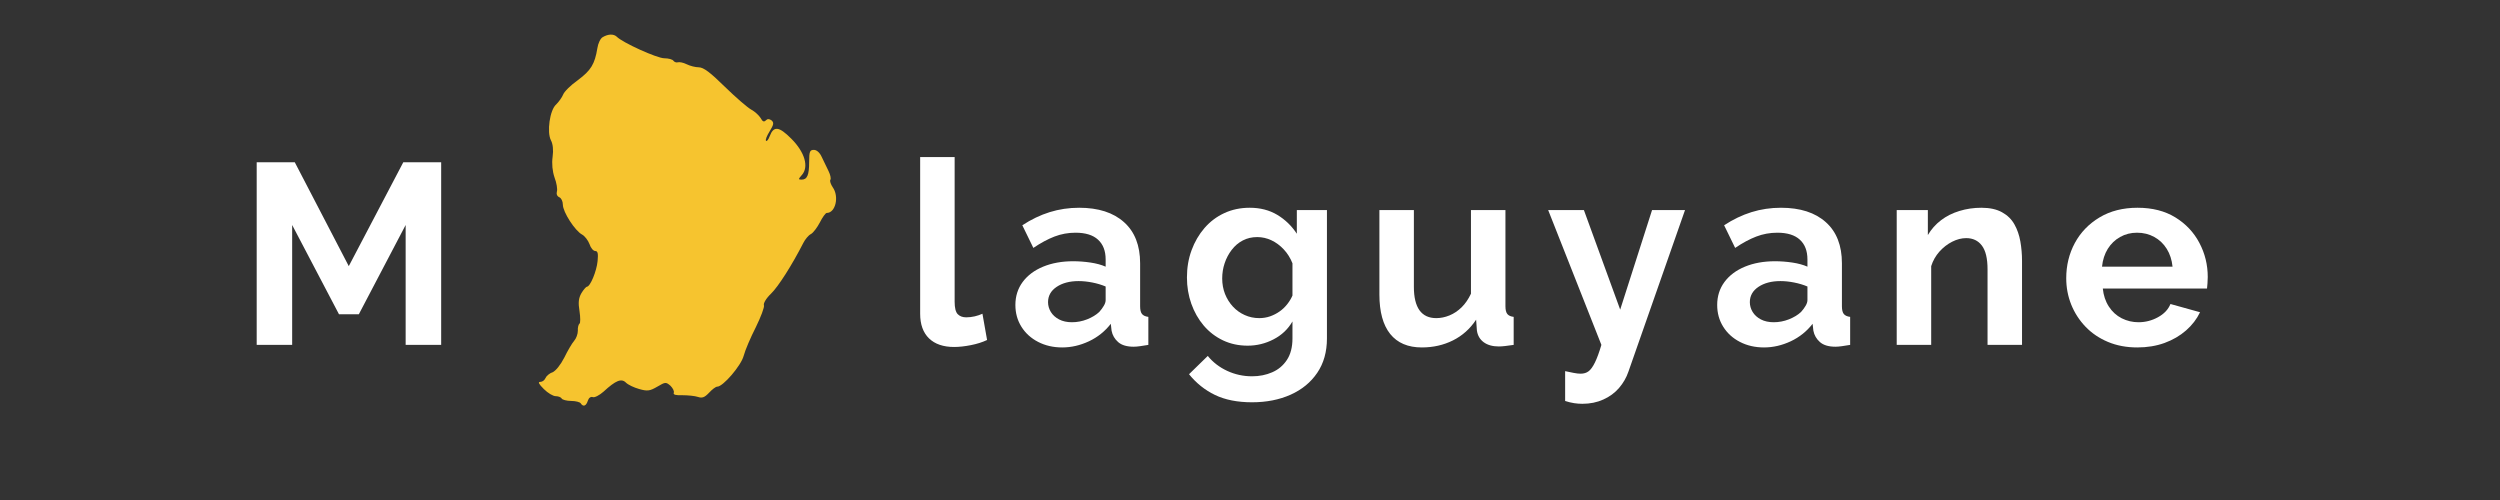 <svg xmlns="http://www.w3.org/2000/svg" xmlns:xlink="http://www.w3.org/1999/xlink" width="1000" zoomAndPan="magnify" viewBox="0 0 750 150" height="200" preserveAspectRatio="xMidYMid meet" version="1.0"><rect x="0" y="0" width="750" height="150" fill="#333333" stroke="none"/><defs><g/></defs><g fill="#ffffff" fill-opacity="1"><g transform="translate(71.289, 103.467)"><g><path d="M 50.406 0 L 50.406 -35.969 L 36.359 -9.188 L 30.406 -9.188 L 16.359 -35.969 L 16.359 0 L 5.719 0 L 5.719 -54.797 L 17.141 -54.797 L 33.344 -23.625 L 49.703 -54.797 L 61.062 -54.797 L 61.062 0 Z M 50.406 0 "/></g></g></g><g fill="#000000" fill-opacity="1"><g transform="translate(132.192, 103.467)"><g/></g></g><g fill="#000000" fill-opacity="1"><g transform="translate(144.848, 103.467)"><g/></g></g><g fill="#000000" fill-opacity="1"><g transform="translate(157.505, 103.467)"><g/></g></g><g fill="#000000" fill-opacity="1"><g transform="translate(170.162, 103.467)"><g/></g></g><g fill="#000000" fill-opacity="1"><g transform="translate(182.818, 103.467)"><g/></g></g><g fill="#000000" fill-opacity="1"><g transform="translate(195.475, 103.467)"><g/></g></g><g fill="#000000" fill-opacity="1"><g transform="translate(208.132, 103.467)"><g/></g></g><g fill="#000000" fill-opacity="1"><g transform="translate(220.788, 103.467)"><g/></g></g><g fill="#000000" fill-opacity="1"><g transform="translate(233.445, 103.467)"><g/></g></g><g fill="#000000" fill-opacity="1"><g transform="translate(246.102, 103.467)"><g/></g></g><g fill="#000000" fill-opacity="1"><g transform="translate(258.758, 103.467)"><g/></g></g><g fill="#ffffff" fill-opacity="1"><g transform="translate(271.422, 103.467)"><g><path d="M 4.625 -56.344 L 14.969 -56.344 L 14.969 -12.969 C 14.969 -11.113 15.273 -9.863 15.891 -9.219 C 16.516 -8.582 17.367 -8.266 18.453 -8.266 C 19.273 -8.266 20.125 -8.363 21 -8.562 C 21.875 -8.77 22.645 -9.031 23.312 -9.344 L 24.703 -1.469 C 23.305 -0.801 21.68 -0.285 19.828 0.078 C 17.984 0.441 16.312 0.625 14.812 0.625 C 11.57 0.625 9.062 -0.234 7.281 -1.953 C 5.508 -3.68 4.625 -6.145 4.625 -9.344 Z M 4.625 -56.344 "/></g></g></g><g fill="#ffffff" fill-opacity="1"><g transform="translate(290.022, 103.467)"><g/></g></g><g fill="#ffffff" fill-opacity="1"><g transform="translate(302.678, 103.467)"><g><path d="M 1.938 -11.969 C 1.938 -14.594 2.664 -16.895 4.125 -18.875 C 5.594 -20.852 7.641 -22.383 10.266 -23.469 C 12.891 -24.551 15.898 -25.094 19.297 -25.094 C 20.992 -25.094 22.719 -24.961 24.469 -24.703 C 26.219 -24.441 27.734 -24.031 29.016 -23.469 L 29.016 -25.625 C 29.016 -28.195 28.254 -30.176 26.734 -31.562 C 25.223 -32.957 22.973 -33.656 19.984 -33.656 C 17.773 -33.656 15.664 -33.27 13.656 -32.5 C 11.656 -31.727 9.547 -30.594 7.328 -29.094 L 4.016 -35.891 C 6.691 -37.641 9.43 -38.953 12.234 -39.828 C 15.035 -40.703 17.984 -41.141 21.078 -41.141 C 26.836 -41.141 31.32 -39.695 34.531 -36.812 C 37.75 -33.938 39.359 -29.82 39.359 -24.469 L 39.359 -11.578 C 39.359 -10.492 39.551 -9.719 39.938 -9.25 C 40.332 -8.789 40.961 -8.508 41.828 -8.406 L 41.828 0 C 40.91 0.156 40.078 0.285 39.328 0.391 C 38.578 0.492 37.945 0.547 37.438 0.547 C 35.375 0.547 33.816 0.082 32.766 -0.844 C 31.711 -1.77 31.055 -2.906 30.797 -4.25 L 30.562 -6.328 C 28.812 -4.066 26.625 -2.316 24 -1.078 C 21.375 0.148 18.703 0.766 15.984 0.766 C 13.305 0.766 10.898 0.211 8.766 -0.891 C 6.629 -1.992 4.957 -3.508 3.75 -5.438 C 2.539 -7.375 1.938 -9.551 1.938 -11.969 Z M 27.094 -9.875 C 27.656 -10.5 28.113 -11.117 28.469 -11.734 C 28.832 -12.348 29.016 -12.914 29.016 -13.438 L 29.016 -17.516 C 27.785 -18.035 26.445 -18.438 25 -18.719 C 23.562 -19 22.203 -19.141 20.922 -19.141 C 18.242 -19.141 16.039 -18.562 14.312 -17.406 C 12.594 -16.25 11.734 -14.719 11.734 -12.812 C 11.734 -11.781 12.016 -10.801 12.578 -9.875 C 13.148 -8.945 13.973 -8.203 15.047 -7.641 C 16.129 -7.078 17.414 -6.797 18.906 -6.797 C 20.457 -6.797 21.977 -7.086 23.469 -7.672 C 24.957 -8.266 26.164 -9 27.094 -9.875 Z M 27.094 -9.875 "/></g></g></g><g fill="#ffffff" fill-opacity="1"><g transform="translate(341.113, 103.467)"><g/></g></g><g fill="#ffffff" fill-opacity="1"><g transform="translate(353.77, 103.467)"><g><path d="M 20.531 0.234 C 17.852 0.234 15.395 -0.289 13.156 -1.344 C 10.914 -2.406 8.984 -3.883 7.359 -5.781 C 5.742 -7.688 4.5 -9.875 3.625 -12.344 C 2.75 -14.82 2.312 -17.445 2.312 -20.219 C 2.312 -23.156 2.773 -25.883 3.703 -28.406 C 4.629 -30.926 5.926 -33.148 7.594 -35.078 C 9.27 -37.004 11.254 -38.492 13.547 -39.547 C 15.836 -40.609 18.375 -41.141 21.156 -41.141 C 24.289 -41.141 27.039 -40.43 29.406 -39.016 C 31.77 -37.598 33.727 -35.707 35.281 -33.344 L 35.281 -40.453 L 44.312 -40.453 L 44.312 -1.938 C 44.312 2.082 43.344 5.52 41.406 8.375 C 39.477 11.227 36.816 13.414 33.422 14.938 C 30.023 16.457 26.164 17.219 21.844 17.219 C 17.469 17.219 13.758 16.484 10.719 15.016 C 7.688 13.547 5.094 11.473 2.938 8.797 L 8.562 3.312 C 10.113 5.219 12.055 6.711 14.391 7.797 C 16.734 8.879 19.219 9.422 21.844 9.422 C 24.051 9.422 26.066 9.02 27.891 8.219 C 29.723 7.426 31.191 6.191 32.297 4.516 C 33.41 2.836 33.969 0.688 33.969 -1.938 L 33.969 -7.031 C 32.625 -4.707 30.727 -2.914 28.281 -1.656 C 25.844 -0.395 23.258 0.234 20.531 0.234 Z M 24 -8.031 C 25.133 -8.031 26.219 -8.207 27.25 -8.562 C 28.281 -8.926 29.234 -9.414 30.109 -10.031 C 30.984 -10.645 31.754 -11.379 32.422 -12.234 C 33.086 -13.086 33.602 -13.945 33.969 -14.812 L 33.969 -24.469 C 33.344 -26.062 32.477 -27.445 31.375 -28.625 C 30.27 -29.812 29.035 -30.727 27.672 -31.375 C 26.305 -32.02 24.879 -32.344 23.391 -32.344 C 21.797 -32.344 20.352 -32.004 19.062 -31.328 C 17.781 -30.66 16.676 -29.723 15.75 -28.516 C 14.82 -27.305 14.113 -25.969 13.625 -24.5 C 13.133 -23.039 12.891 -21.516 12.891 -19.922 C 12.891 -18.266 13.172 -16.719 13.734 -15.281 C 14.305 -13.844 15.094 -12.582 16.094 -11.5 C 17.094 -10.414 18.273 -9.566 19.641 -8.953 C 21.004 -8.336 22.457 -8.031 24 -8.031 Z M 24 -8.031 "/></g></g></g><g fill="#ffffff" fill-opacity="1"><g transform="translate(396.835, 103.467)"><g/></g></g><g fill="#ffffff" fill-opacity="1"><g transform="translate(409.492, 103.467)"><g><path d="M 4.328 -15.125 L 4.328 -40.453 L 14.672 -40.453 L 14.672 -17.375 C 14.672 -14.281 15.234 -11.945 16.359 -10.375 C 17.492 -8.812 19.164 -8.031 21.375 -8.031 C 22.719 -8.031 24.047 -8.301 25.359 -8.844 C 26.672 -9.383 27.879 -10.191 28.984 -11.266 C 30.086 -12.348 31.023 -13.711 31.797 -15.359 L 31.797 -40.453 L 42.141 -40.453 L 42.141 -11.578 C 42.141 -10.492 42.332 -9.719 42.719 -9.25 C 43.102 -8.789 43.734 -8.508 44.609 -8.406 L 44.609 0 C 43.586 0.156 42.727 0.27 42.031 0.344 C 41.332 0.426 40.703 0.469 40.141 0.469 C 38.285 0.469 36.781 0.047 35.625 -0.797 C 34.469 -1.648 33.785 -2.828 33.578 -4.328 L 33.344 -7.562 C 31.539 -4.832 29.223 -2.758 26.391 -1.344 C 23.566 0.062 20.457 0.766 17.062 0.766 C 12.895 0.766 9.727 -0.582 7.562 -3.281 C 5.406 -5.977 4.328 -9.926 4.328 -15.125 Z M 4.328 -15.125 "/></g></g></g><g fill="#ffffff" fill-opacity="1"><g transform="translate(451.322, 103.467)"><g/></g></g><g fill="#ffffff" fill-opacity="1"><g transform="translate(463.979, 103.467)"><g><path d="M 5.562 7.875 C 6.488 8.082 7.348 8.258 8.141 8.406 C 8.941 8.562 9.625 8.641 10.188 8.641 C 11.164 8.641 11.973 8.395 12.609 7.906 C 13.254 7.414 13.883 6.539 14.5 5.281 C 15.125 4.02 15.77 2.258 16.438 0 L 0.469 -40.453 L 11.188 -40.453 L 22.078 -10.578 L 31.641 -40.453 L 41.531 -40.453 L 24.547 8.031 C 23.93 9.832 22.992 11.461 21.734 12.922 C 20.473 14.391 18.898 15.547 17.016 16.391 C 15.141 17.242 13.047 17.672 10.734 17.672 C 9.91 17.672 9.086 17.609 8.266 17.484 C 7.441 17.359 6.539 17.141 5.562 16.828 Z M 5.562 7.875 "/></g></g></g><g fill="#ffffff" fill-opacity="1"><g transform="translate(500.561, 103.467)"><g/></g></g><g fill="#ffffff" fill-opacity="1"><g transform="translate(513.218, 103.467)"><g><path d="M 1.938 -11.969 C 1.938 -14.594 2.664 -16.895 4.125 -18.875 C 5.594 -20.852 7.641 -22.383 10.266 -23.469 C 12.891 -24.551 15.898 -25.094 19.297 -25.094 C 20.992 -25.094 22.719 -24.961 24.469 -24.703 C 26.219 -24.441 27.734 -24.031 29.016 -23.469 L 29.016 -25.625 C 29.016 -28.195 28.254 -30.176 26.734 -31.562 C 25.223 -32.957 22.973 -33.656 19.984 -33.656 C 17.773 -33.656 15.664 -33.27 13.656 -32.5 C 11.656 -31.727 9.547 -30.594 7.328 -29.094 L 4.016 -35.891 C 6.691 -37.641 9.43 -38.953 12.234 -39.828 C 15.035 -40.703 17.984 -41.141 21.078 -41.141 C 26.836 -41.141 31.32 -39.695 34.531 -36.812 C 37.75 -33.938 39.359 -29.82 39.359 -24.469 L 39.359 -11.578 C 39.359 -10.492 39.551 -9.719 39.938 -9.25 C 40.332 -8.789 40.961 -8.508 41.828 -8.406 L 41.828 0 C 40.91 0.156 40.078 0.285 39.328 0.391 C 38.578 0.492 37.945 0.547 37.438 0.547 C 35.375 0.547 33.816 0.082 32.766 -0.844 C 31.711 -1.77 31.055 -2.906 30.797 -4.25 L 30.562 -6.328 C 28.812 -4.066 26.625 -2.316 24 -1.078 C 21.375 0.148 18.703 0.766 15.984 0.766 C 13.305 0.766 10.898 0.211 8.766 -0.891 C 6.629 -1.992 4.957 -3.508 3.75 -5.438 C 2.539 -7.375 1.938 -9.551 1.938 -11.969 Z M 27.094 -9.875 C 27.656 -10.5 28.113 -11.117 28.469 -11.734 C 28.832 -12.348 29.016 -12.914 29.016 -13.438 L 29.016 -17.516 C 27.785 -18.035 26.445 -18.438 25 -18.719 C 23.562 -19 22.203 -19.141 20.922 -19.141 C 18.242 -19.141 16.039 -18.562 14.312 -17.406 C 12.594 -16.25 11.734 -14.719 11.734 -12.812 C 11.734 -11.781 12.016 -10.801 12.578 -9.875 C 13.148 -8.945 13.973 -8.203 15.047 -7.641 C 16.129 -7.078 17.414 -6.797 18.906 -6.797 C 20.457 -6.797 21.977 -7.086 23.469 -7.672 C 24.957 -8.266 26.164 -9 27.094 -9.875 Z M 27.094 -9.875 "/></g></g></g><g fill="#ffffff" fill-opacity="1"><g transform="translate(551.653, 103.467)"><g/></g></g><g fill="#ffffff" fill-opacity="1"><g transform="translate(564.31, 103.467)"><g><path d="M 42.297 0 L 31.953 0 L 31.953 -22.688 C 31.953 -25.938 31.383 -28.305 30.25 -29.797 C 29.125 -31.285 27.555 -32.031 25.547 -32.031 C 24.16 -32.031 22.758 -31.672 21.344 -30.953 C 19.926 -30.234 18.648 -29.242 17.516 -27.984 C 16.391 -26.723 15.566 -25.27 15.047 -23.625 L 15.047 0 L 4.703 0 L 4.703 -40.453 L 14.047 -40.453 L 14.047 -32.953 C 15.078 -34.703 16.391 -36.18 17.984 -37.391 C 19.578 -38.609 21.414 -39.535 23.5 -40.172 C 25.582 -40.816 27.785 -41.141 30.109 -41.141 C 32.629 -41.141 34.695 -40.688 36.312 -39.781 C 37.938 -38.883 39.172 -37.676 40.016 -36.156 C 40.867 -34.645 41.461 -32.938 41.797 -31.031 C 42.129 -29.125 42.297 -27.191 42.297 -25.234 Z M 42.297 0 "/></g></g></g><g fill="#ffffff" fill-opacity="1"><g transform="translate(605.06, 103.467)"><g/></g></g><g fill="#ffffff" fill-opacity="1"><g transform="translate(617.716, 103.467)"><g><path d="M 23.469 0.766 C 20.227 0.766 17.297 0.211 14.672 -0.891 C 12.047 -1.992 9.805 -3.508 7.953 -5.438 C 6.098 -7.375 4.664 -9.586 3.656 -12.078 C 2.656 -14.578 2.156 -17.211 2.156 -19.984 C 2.156 -23.848 3.016 -27.375 4.734 -30.562 C 6.461 -33.758 8.938 -36.32 12.156 -38.25 C 15.375 -40.176 19.172 -41.141 23.547 -41.141 C 27.973 -41.141 31.754 -40.176 34.891 -38.25 C 38.023 -36.32 40.426 -33.773 42.094 -30.609 C 43.77 -27.441 44.609 -24.031 44.609 -20.375 C 44.609 -19.758 44.582 -19.129 44.531 -18.484 C 44.477 -17.836 44.43 -17.312 44.391 -16.906 L 13.125 -16.906 C 13.332 -14.844 13.938 -13.039 14.938 -11.5 C 15.938 -9.957 17.223 -8.785 18.797 -7.984 C 20.367 -7.191 22.051 -6.797 23.844 -6.797 C 25.906 -6.797 27.848 -7.297 29.672 -8.297 C 31.504 -9.297 32.754 -10.617 33.422 -12.266 L 42.297 -9.797 C 41.316 -7.742 39.914 -5.922 38.094 -4.328 C 36.27 -2.734 34.117 -1.484 31.641 -0.578 C 29.172 0.316 26.445 0.766 23.469 0.766 Z M 12.891 -23.469 L 34.047 -23.469 C 33.836 -25.52 33.254 -27.305 32.297 -28.828 C 31.348 -30.348 30.102 -31.531 28.562 -32.375 C 27.02 -33.227 25.297 -33.656 23.391 -33.656 C 21.535 -33.656 19.848 -33.227 18.328 -32.375 C 16.816 -31.531 15.582 -30.348 14.625 -28.828 C 13.676 -27.305 13.098 -25.52 12.891 -23.469 Z M 12.891 -23.469 "/></g></g></g><path fill="#f6c42f" d="M 180.852 11.125 C 180.137 11.484 179.422 12.98 179.207 14.48 C 178.422 19.266 177.281 21.121 173.355 24.047 C 171.211 25.547 169.215 27.547 168.93 28.402 C 168.57 29.258 167.645 30.543 166.859 31.328 C 164.93 32.973 164.004 39.68 165.289 42.109 C 165.859 43.18 166.074 44.965 165.785 47.035 C 165.5 49.105 165.715 51.316 166.359 53.246 C 167 54.887 167.285 56.816 167.07 57.457 C 166.859 58.242 167.145 58.887 167.785 59.172 C 168.355 59.387 168.855 60.383 168.855 61.383 C 168.855 63.598 172.496 69.238 174.641 70.379 C 175.426 70.809 176.426 72.094 176.852 73.234 C 177.211 74.375 177.996 75.305 178.566 75.305 C 179.352 75.305 179.492 76.09 179.281 78.305 C 178.992 81.371 177.066 86.012 176.066 86.012 C 175.852 86.012 175.066 86.871 174.426 87.941 C 173.566 89.441 173.426 90.797 173.855 93.367 C 174.141 95.223 174.141 96.938 173.855 97.078 C 173.566 97.293 173.281 98.223 173.355 99.219 C 173.355 100.219 172.855 101.574 172.211 102.289 C 171.641 102.934 170.285 105.219 169.285 107.289 C 168.145 109.5 166.715 111.285 165.715 111.715 C 164.789 112 163.859 112.855 163.645 113.426 C 163.359 114.07 162.719 114.57 162.074 114.57 C 161.289 114.57 161.645 115.211 163.145 116.711 C 164.359 117.926 165.93 118.852 166.715 118.852 C 167.43 118.852 168.285 119.137 168.5 119.566 C 168.715 119.922 170 120.281 171.355 120.281 C 172.711 120.281 173.996 120.637 174.211 120.992 C 174.926 122.137 175.852 121.852 176.352 120.207 C 176.637 119.352 177.211 118.922 177.852 119.137 C 178.352 119.352 179.852 118.566 181.062 117.496 C 184.703 114.141 186.418 113.426 187.773 114.781 C 188.418 115.426 190.203 116.281 191.773 116.711 C 194.27 117.426 194.984 117.281 197.199 115.996 C 199.625 114.57 199.77 114.57 201.125 115.711 C 201.84 116.426 202.34 117.352 202.125 117.852 C 201.91 118.426 202.766 118.637 204.766 118.566 C 206.406 118.566 208.477 118.781 209.336 119.066 C 210.621 119.496 211.332 119.281 212.691 117.852 C 213.617 116.852 214.688 115.996 215.188 115.996 C 216.902 115.996 222.328 109.715 223.113 106.715 C 223.539 105.074 225.184 101.219 226.754 98.148 C 228.254 95.078 229.395 92.082 229.18 91.582 C 228.965 91.012 229.824 89.512 231.324 88.082 C 233.535 85.941 237.676 79.375 240.961 72.949 C 241.531 71.809 242.531 70.594 243.246 70.234 C 243.957 69.879 245.172 68.238 245.957 66.738 C 246.742 65.168 247.672 63.883 248.027 63.883 C 250.668 63.883 251.812 58.957 249.812 56.172 C 249.242 55.316 248.883 54.316 249.098 53.961 C 249.383 53.602 249.098 52.391 248.527 51.246 C 248.027 50.176 247.098 48.25 246.527 47.105 C 245.957 45.82 245.027 44.965 244.172 44.965 C 242.957 44.965 242.746 45.465 242.746 48.535 C 242.746 52.531 242.172 53.887 240.461 53.887 C 239.461 53.887 239.461 53.746 240.531 52.531 C 242.746 50.105 241.461 45.68 237.391 41.609 C 233.68 37.898 232.109 37.684 230.895 40.895 C 230.535 41.895 230.039 42.465 229.824 42.25 C 229.539 42.039 230.039 40.754 230.895 39.395 C 232.109 37.398 232.25 36.824 231.465 36.113 C 230.75 35.613 230.25 35.613 229.75 36.113 C 229.18 36.684 228.754 36.469 228.18 35.398 C 227.68 34.613 226.469 33.469 225.398 32.898 C 224.324 32.328 220.758 29.258 217.473 26.047 C 213.047 21.691 211.047 20.191 209.621 20.191 C 208.621 20.191 206.98 19.766 205.98 19.266 C 204.98 18.766 203.836 18.551 203.336 18.691 C 202.91 18.836 202.34 18.621 202.051 18.266 C 201.84 17.836 200.555 17.48 199.27 17.48 C 197.125 17.48 186.703 12.77 184.992 10.984 C 184.062 10.125 182.422 10.199 180.852 11.125 Z M 180.852 11.125 " fill-opacity="1" fill-rule="nonzero"/></svg>